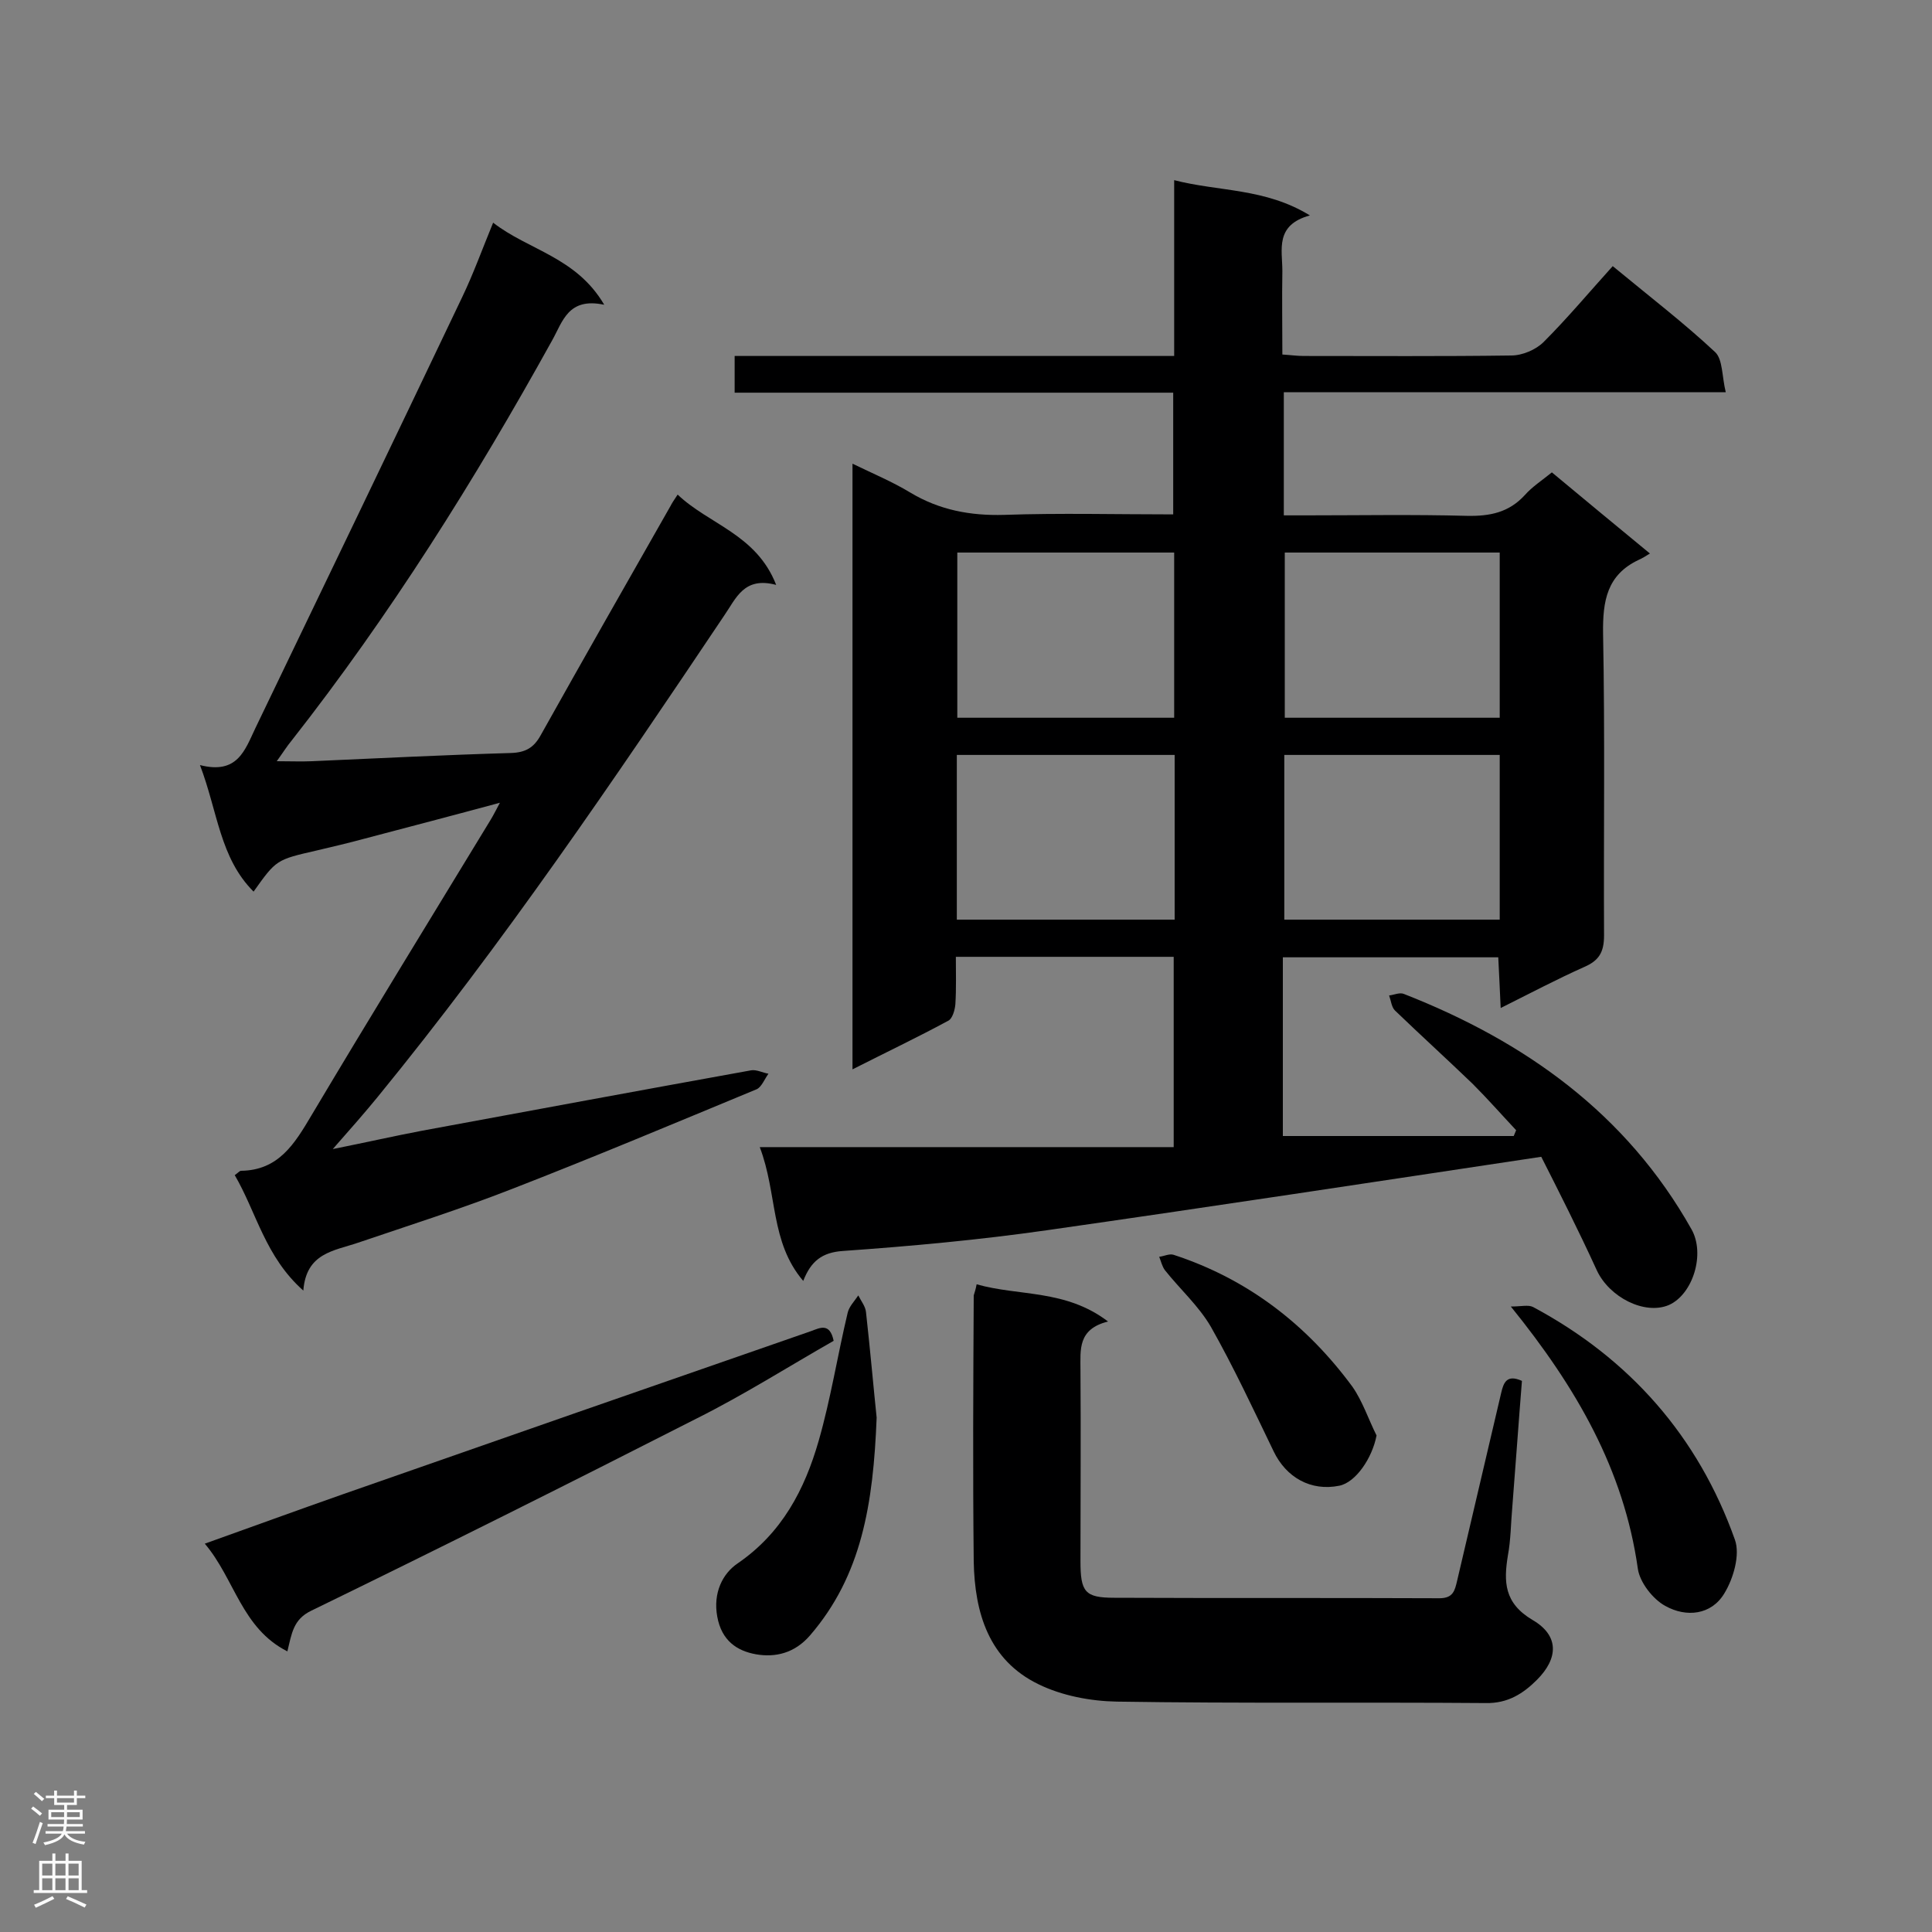 <svg enable-background="new 0 0 400 400" viewBox="0 0 400 400" xmlns="http://www.w3.org/2000/svg"><rect x="0" y="0" width="400" height="400" fill="#808080" stroke="none"/><g fill="#000001"><path d="m319.1 239.5c-35.2 5.3-68.7 10.4-102.3 15.2-14 2-28.1 3.3-42.3 4.3-4.3.3-6.6 2.1-8.2 6.2-6.9-8.1-5.3-18-9-27.7h85.7c0-13.7 0-26.4 0-39.4-14.8 0-29.7 0-45.1 0 0 3.3.1 6.6-.1 9.8-.1 1.2-.6 3.1-1.6 3.5-6.3 3.4-12.8 6.5-19.7 10 0-42 0-83.4 0-125.4 4.1 2 8.2 3.7 12 6 6 3.6 12.4 4.8 19.4 4.6 11.5-.4 23.1-.1 35-.1 0-8.4 0-16.6 0-25.2-30.1 0-60.3 0-90.8 0 0-2.6 0-4.9 0-7.6h91c0-12.2 0-23.8 0-36.4 9.3 2.4 18.8 1.6 28.1 7.3-7.3 2-5.7 7.1-5.7 11.5-.1 5.6 0 11.2 0 17.3 1.7.1 3 .3 4.4.3 14.3 0 28.7.1 43-.1 2.3 0 5.1-1.2 6.7-2.8 5-5 9.5-10.4 14.3-15.7 8 6.6 14.9 11.9 21.2 17.8 1.6 1.5 1.4 5.1 2.2 8.3-31 0-61.1 0-91.5 0v25.5h4.5c11.1 0 22.3-.2 33.4.1 4.8.1 8.7-.7 12-4.3 1.5-1.7 3.5-3 5.6-4.7 6.5 5.4 13 10.8 20.3 16.8-1 .6-1.6 1-2.3 1.3-6.6 3.1-7.5 8.5-7.4 15.3.4 20.8.1 41.7.2 62.5 0 3.5-1.1 5.2-4.1 6.5-5.6 2.5-11.1 5.4-17.3 8.5-.2-3.8-.3-7-.5-10.5-14.9 0-29.5 0-44.6 0v37h47.8c.2-.4.3-.8.5-1.2-3-3.2-5.9-6.5-9-9.6-5.3-5.1-10.8-10.1-16.1-15.2-.7-.7-.8-2-1.2-3.1 1-.1 2.2-.7 3.1-.3 25 9.8 46 24.7 59.5 48.7 2.9 5.1.3 13.5-4.7 15.7-5 2.1-12.3-1.6-14.9-7.2-3.8-8.3-7.9-16.4-11.5-23.5zm-120.9-90.9h44.9c0-11.6 0-22.9 0-34.2-15.2 0-29.9 0-44.9 0zm112.3-34.2c-15.2 0-29.9 0-44.5 0v34.2h44.5c0-11.4 0-22.7 0-34.2zm-112.4 76h45.1c0-11.5 0-22.7 0-34.1-15.1 0-30.1 0-45.1 0zm112.4 0c0-11.6 0-22.8 0-34.1-15 0-29.8 0-44.6 0v34.1z"/><path d="m41.4 158.4c7.8 2 9.3-3.1 11.5-7.7 14.3-29.7 28.6-59.4 42.8-89.2 2.3-4.8 4.1-9.8 6.4-15.4 7.3 5.7 17.2 7.1 23 17-7.5-1.6-8.6 3.5-10.8 7.4-16 28.9-33.5 56.8-53.9 82.8-1 1.2-1.8 2.5-3.1 4.3 2.8 0 5.1.1 7.3 0 13.7-.6 27.4-1.3 41.2-1.7 3-.1 4.7-1.1 6.1-3.6 8.9-15.9 17.9-31.7 26.9-47.5.3-.6.7-1.2 1.5-2.4 6.5 6.2 16.3 8.2 20.4 18.7-6.7-1.8-8.3 2.8-10.8 6.4-22.8 34-45.8 67.9-71.7 99.6-2.7 3.3-5.6 6.6-9.3 10.8 7-1.4 12.7-2.7 18.5-3.8 22.7-4.2 45.4-8.4 68.1-12.5 1.1-.2 2.4.5 3.6.7-.8 1.1-1.4 2.7-2.4 3.2-16.9 7-33.8 14.1-50.8 20.7-10.5 4.1-21.2 7.5-31.8 11.1-5 1.7-10.7 2.1-11.3 9.9-7.9-7-9.7-16.2-14.2-23.9.6-.4 1-.9 1.3-.9 7.8-.1 11.1-5.6 14.6-11.5 12.2-20.5 24.7-40.8 37.1-61.2.6-1 1.1-2 1.9-3.5-9.6 2.6-18.8 5-27.9 7.4-3.3.9-6.7 1.7-10.1 2.5-8.3 1.9-8.3 1.9-13 8.5-7-7-7.4-16.5-11.1-26.2z"/><path d="m202.2 265.9c8.8 2.5 18.4 1 27.2 7.7-6.3 1.6-5.7 5.8-5.7 10.1.1 13.2 0 26.3 0 39.5 0 6.4.9 7.6 7 7.6 22.4.1 44.9 0 67.3.1 2.9 0 3.2-1.6 3.7-3.7 3-12.9 6.1-25.9 9.1-38.8.5-2.2 1.2-3.9 4.3-2.5-.7 8.7-1.3 17.4-2 26.2-.3 3.3-.3 6.7-.9 9.9-.9 5.5-.8 9.9 5.1 13.4 5.5 3.2 5.4 7.9.9 12.4-2.8 2.8-6 4.9-10.6 4.8-25.5-.2-50.9.1-76.4-.3-5.4-.1-11.3-1.2-16.2-3.6-10.3-5-13.2-14.8-13.4-25.4-.2-18.4-.1-36.8 0-55.1.2-.7.4-1.2.6-2.3z"/><path d="m59.5 341.9c-9.5-4.8-10.9-15-17.1-22.3 9.8-3.5 19.1-6.9 28.5-10.2 32.3-11.3 64.7-22.6 97-33.8 1.9-.7 3.9-1.8 4.7 2-9.3 5.3-18.6 11.2-28.4 16.1-26.5 13.5-53.1 26.8-79.8 39.8-3.7 1.8-4 4.7-4.9 8.4z"/><path d="m181.5 293.5c-.7 17.9-3.1 32.7-13.8 45.1-3.2 3.7-7.2 4.6-11.2 3.9-3.9-.7-7.1-2.8-8-7.8-.9-4.9 1.1-8.9 4.2-11 9.2-6.3 13.9-15.3 16.8-25.4 2.5-8.7 3.9-17.7 6-26.5.3-1.3 1.4-2.4 2.2-3.6.6 1.2 1.5 2.3 1.6 3.5.9 8.1 1.6 16.1 2.2 21.8z"/><path d="m312.8 270.5c2.2 0 3.6-.4 4.6.1 20 10.7 34.2 26.8 41.8 48.2 1.1 3.1-.3 8-2.2 11.1-2.7 4.5-7.9 5-12.2 2.6-2.6-1.4-5.3-4.9-5.7-7.7-2.9-20.5-12.7-37.5-26.3-54.3z"/><path d="m285 297.2c-.9 4.7-4.3 9.7-7.7 10.4-5.9 1.2-11-1.7-13.6-7.1-4.2-8.7-8.3-17.5-13-25.8-2.5-4.3-6.4-7.8-9.5-11.7-.6-.8-.8-1.8-1.2-2.8 1-.1 2.1-.7 3-.4 15.3 5 27.5 14.4 37 27.3 2.1 3 3.3 6.7 5 10.1z"/></g><path d="m6.44 374.46.42-.45c.65.47 1.27.95 1.85 1.44l-.45.49c-.65-.56-1.25-1.06-1.82-1.48m.93 7.33-.63-.26c.55-1.36 1.05-2.8 1.52-4.33.19.1.38.19.59.27-.46 1.29-.95 2.73-1.48 4.32m-.38-10.38.44-.42c.43.34 1.01.82 1.74 1.44l-.49.49c-.53-.51-1.09-1.01-1.69-1.51m2.5.35h1.72v-1.04h.59v1.04h3.52v-1.04h.59v1.04h1.75v.53h-1.75v1.42h-2.03v.97h3.22v2.03h-3.24c0 .35-.01.66-.03.93h3.32v.53h-3.37c-.03.27-.08.58-.15.94h3.96v.53h-3.71c.67.92 1.93 1.48 3.79 1.68-.13.24-.23.44-.29.59-2.13-.38-3.48-1.08-4.04-2.12-.43.97-1.77 1.72-4.03 2.23-.09-.19-.2-.37-.33-.55 2.1-.42 3.37-1.03 3.81-1.83h-3.36v-.53h3.58c.08-.29.13-.61.16-.94h-3.33v-.53h3.39c.02-.27.04-.58.04-.93h-3.23v-2.03h3.25v-.97h-2.07v-1.42h-1.73zm1.12 3.44v1h2.65c.01-.3.02-.44.01-.4v-.25-.35zm1.19-2h3.52v-.91h-3.52zm4.71 2h-2.63v.59c0 .15-.01.28-.01.4h2.64z" fill="#fafafa"/><path d="m13.56 383.74h.63v1.52h2.72v6.07h1.13v.6h-11.06v-.6h1.13v-6.07h2.73v-1.52h.63v1.52h2.1v-1.52zm-2.69 8.83.38.56c-1.24.63-2.53 1.25-3.85 1.85-.1-.21-.21-.42-.34-.63 1.36-.55 2.63-1.15 3.81-1.78m-2.13-4.27h2.1v-2.45h-2.1zm0 3.04h2.1v-2.46h-2.1zm2.72-3.04h2.1v-2.45h-2.1zm0 3.04h2.1v-2.46h-2.1zm6.07 3.6c-1.41-.71-2.7-1.3-3.86-1.78l.35-.56c1.45.62 2.75 1.19 3.88 1.72zm-1.25-9.09h-2.1v2.45h2.1zm-2.09 5.49h2.1v-2.46h-2.1z" fill="#fafafa"/></svg>